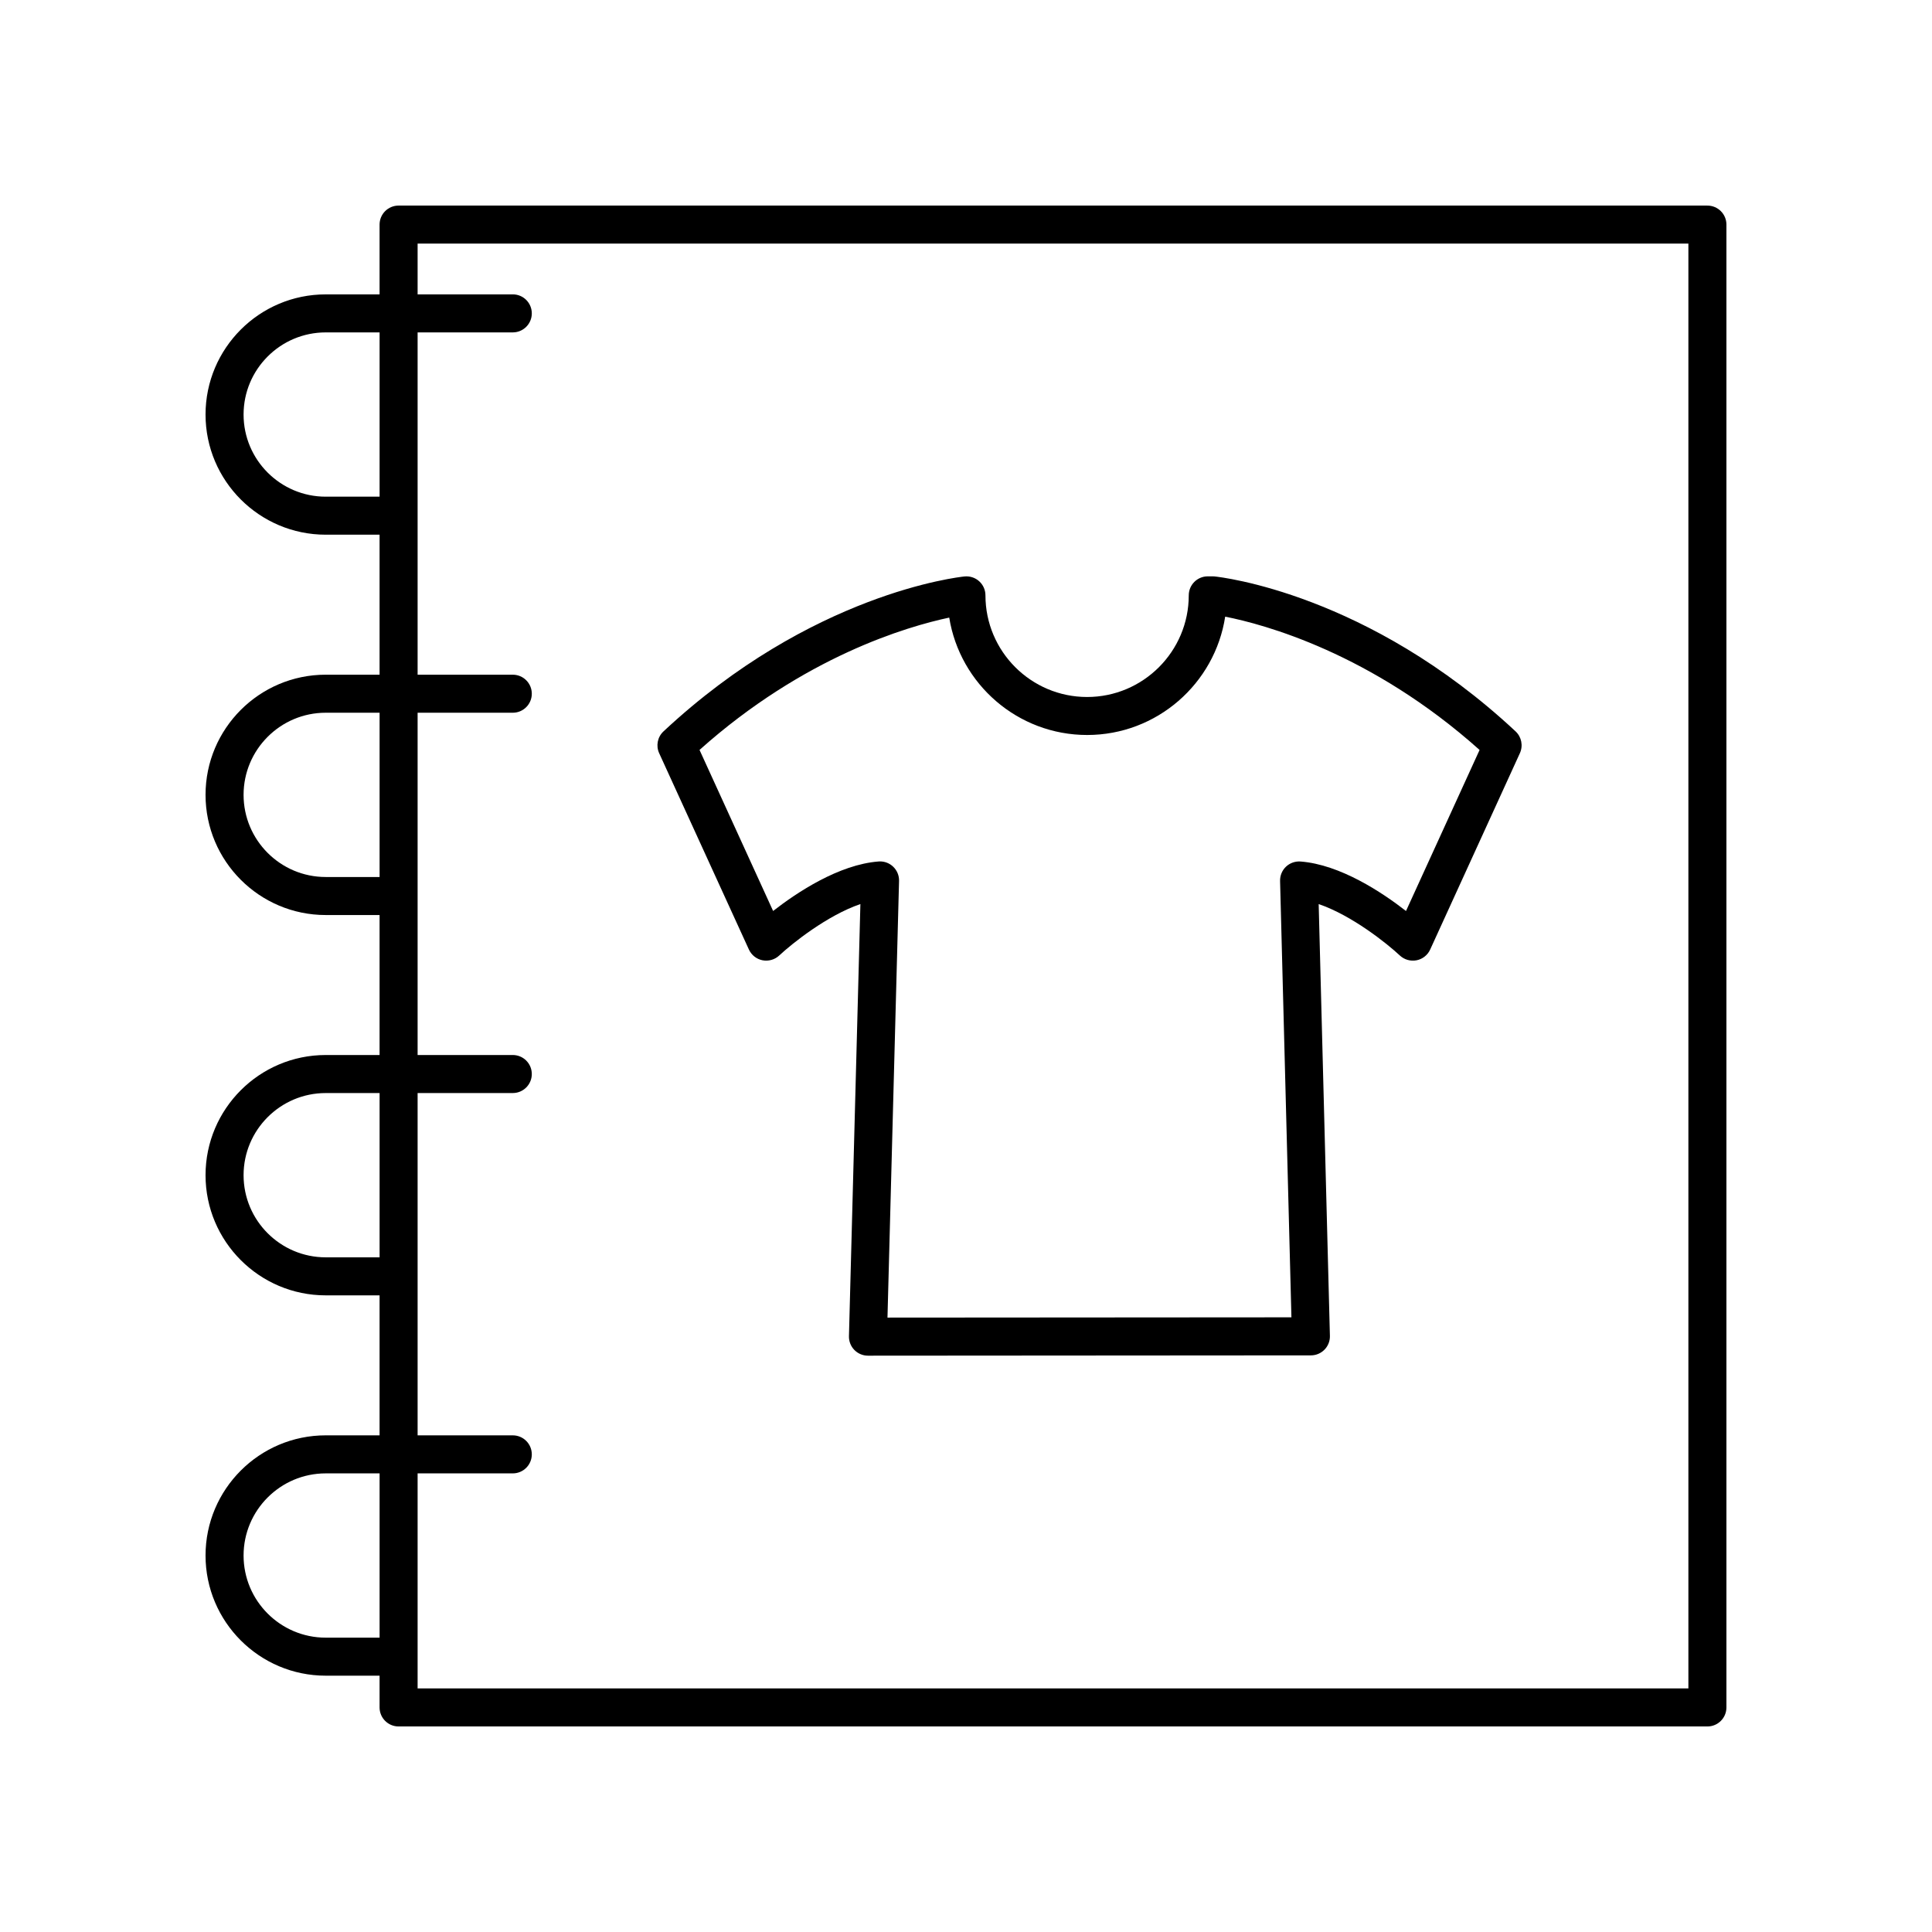 <?xml version="1.0" encoding="UTF-8"?>
<!-- Uploaded to: ICON Repo, www.iconrepo.com, Generator: ICON Repo Mixer Tools -->
<svg fill="#000000" width="800px" height="800px" version="1.1" viewBox="144 144 512 512" xmlns="http://www.w3.org/2000/svg">
 <g>
  <path d="m596.48 198.48h-346.85c-2.781 0-5.039 2.254-5.039 5.039v18.496h-14.277c-17.559-0.004-31.844 14.281-31.844 31.844 0 17.559 14.285 31.84 31.844 31.84h14.277v37.102h-14.277c-17.559 0-31.844 14.285-31.844 31.844s14.285 31.848 31.844 31.848h14.277v37.098h-14.277c-17.559 0-31.844 14.285-31.844 31.848 0 17.559 14.285 31.844 31.844 31.844h14.277v37.098h-14.277c-17.559 0-31.844 14.285-31.844 31.844s14.285 31.848 31.844 31.848h14.277v8.418c0 2.785 2.254 5.039 5.039 5.039h346.85c2.781 0 5.039-2.254 5.039-5.039v-392.97c0-2.785-2.258-5.035-5.039-5.035zm-366.16 77.145c-12.004 0-21.77-9.766-21.77-21.766 0-12.004 9.766-21.77 21.77-21.77h14.277v43.535zm0 100.79c-12.004 0-21.77-9.766-21.77-21.77 0-12 9.766-21.766 21.77-21.766h14.277v43.539zm0 100.79c-12.004 0-21.77-9.766-21.77-21.766 0-12.004 9.766-21.77 21.77-21.77h14.277v43.539zm0 100.79c-12.004 0-21.77-9.766-21.77-21.77 0-12 9.766-21.766 21.77-21.766h14.277v43.539zm361.12 13.457h-336.77v-56.992h25.223c2.781 0 5.039-2.254 5.039-5.039 0-2.785-2.254-5.039-5.039-5.039h-25.223v-90.715h25.223c2.781 0 5.039-2.254 5.039-5.039s-2.254-5.039-5.039-5.039h-25.223v-90.707h25.223c2.781 0 5.039-2.254 5.039-5.039 0-2.785-2.254-5.039-5.039-5.039h-25.223v-90.715h25.223c2.781 0 5.039-2.254 5.039-5.039 0-2.785-2.254-5.039-5.039-5.039h-25.223v-13.453h336.77z"/>
  <path d="m342.47 395.64c0.676 1.473 2.016 2.535 3.609 2.844 1.59 0.305 3.238-0.156 4.422-1.266 3.398-3.18 12.727-10.641 21.512-13.633l-3.031 114.51c-0.035 1.359 0.477 2.676 1.426 3.652 0.949 0.969 2.25 1.52 3.609 1.52l117.39-0.082c1.359 0 2.66-0.551 3.606-1.523 0.949-0.969 1.465-2.289 1.426-3.644l-2.977-114.43c8.789 2.992 18.117 10.453 21.516 13.633 1.184 1.105 2.82 1.57 4.422 1.266 1.59-0.309 2.934-1.371 3.609-2.844l23.777-52.043c0.898-1.973 0.441-4.301-1.145-5.777-39.164-36.57-78.141-40.895-79.777-41.062-0.168-0.016-0.34-0.023-0.508-0.023h-1.285c-2.781 0-5.039 2.254-5.039 5.039 0 14.848-12.082 26.934-26.938 26.934-14.855 0-26.941-12.082-26.941-26.934 0-1.426-0.602-2.785-1.66-3.738-1.059-0.961-2.477-1.41-3.887-1.273-1.637 0.168-40.613 4.492-79.777 41.062-1.586 1.477-2.043 3.805-1.145 5.777zm53.086-87.965c2.836 17.609 18.145 31.105 36.547 31.105 18.488 0 33.855-13.625 36.582-31.359 10.102 1.988 38.629 9.578 67.418 35.324l-19.5 42.68c-6.344-4.941-17.426-12.305-27.949-13.117-1.406-0.102-2.824 0.391-3.856 1.371-1.031 0.98-1.602 2.356-1.566 3.785l3.008 115.64-107.05 0.074 3.066-115.72c0.039-1.426-0.531-2.801-1.566-3.785-0.941-0.895-2.184-1.387-3.473-1.387-0.129 0-0.258 0.004-0.387 0.016-10.523 0.812-21.605 8.176-27.949 13.117l-19.5-42.68c27.688-24.758 55.125-32.73 66.176-35.07z"/>
 </g>
</svg>